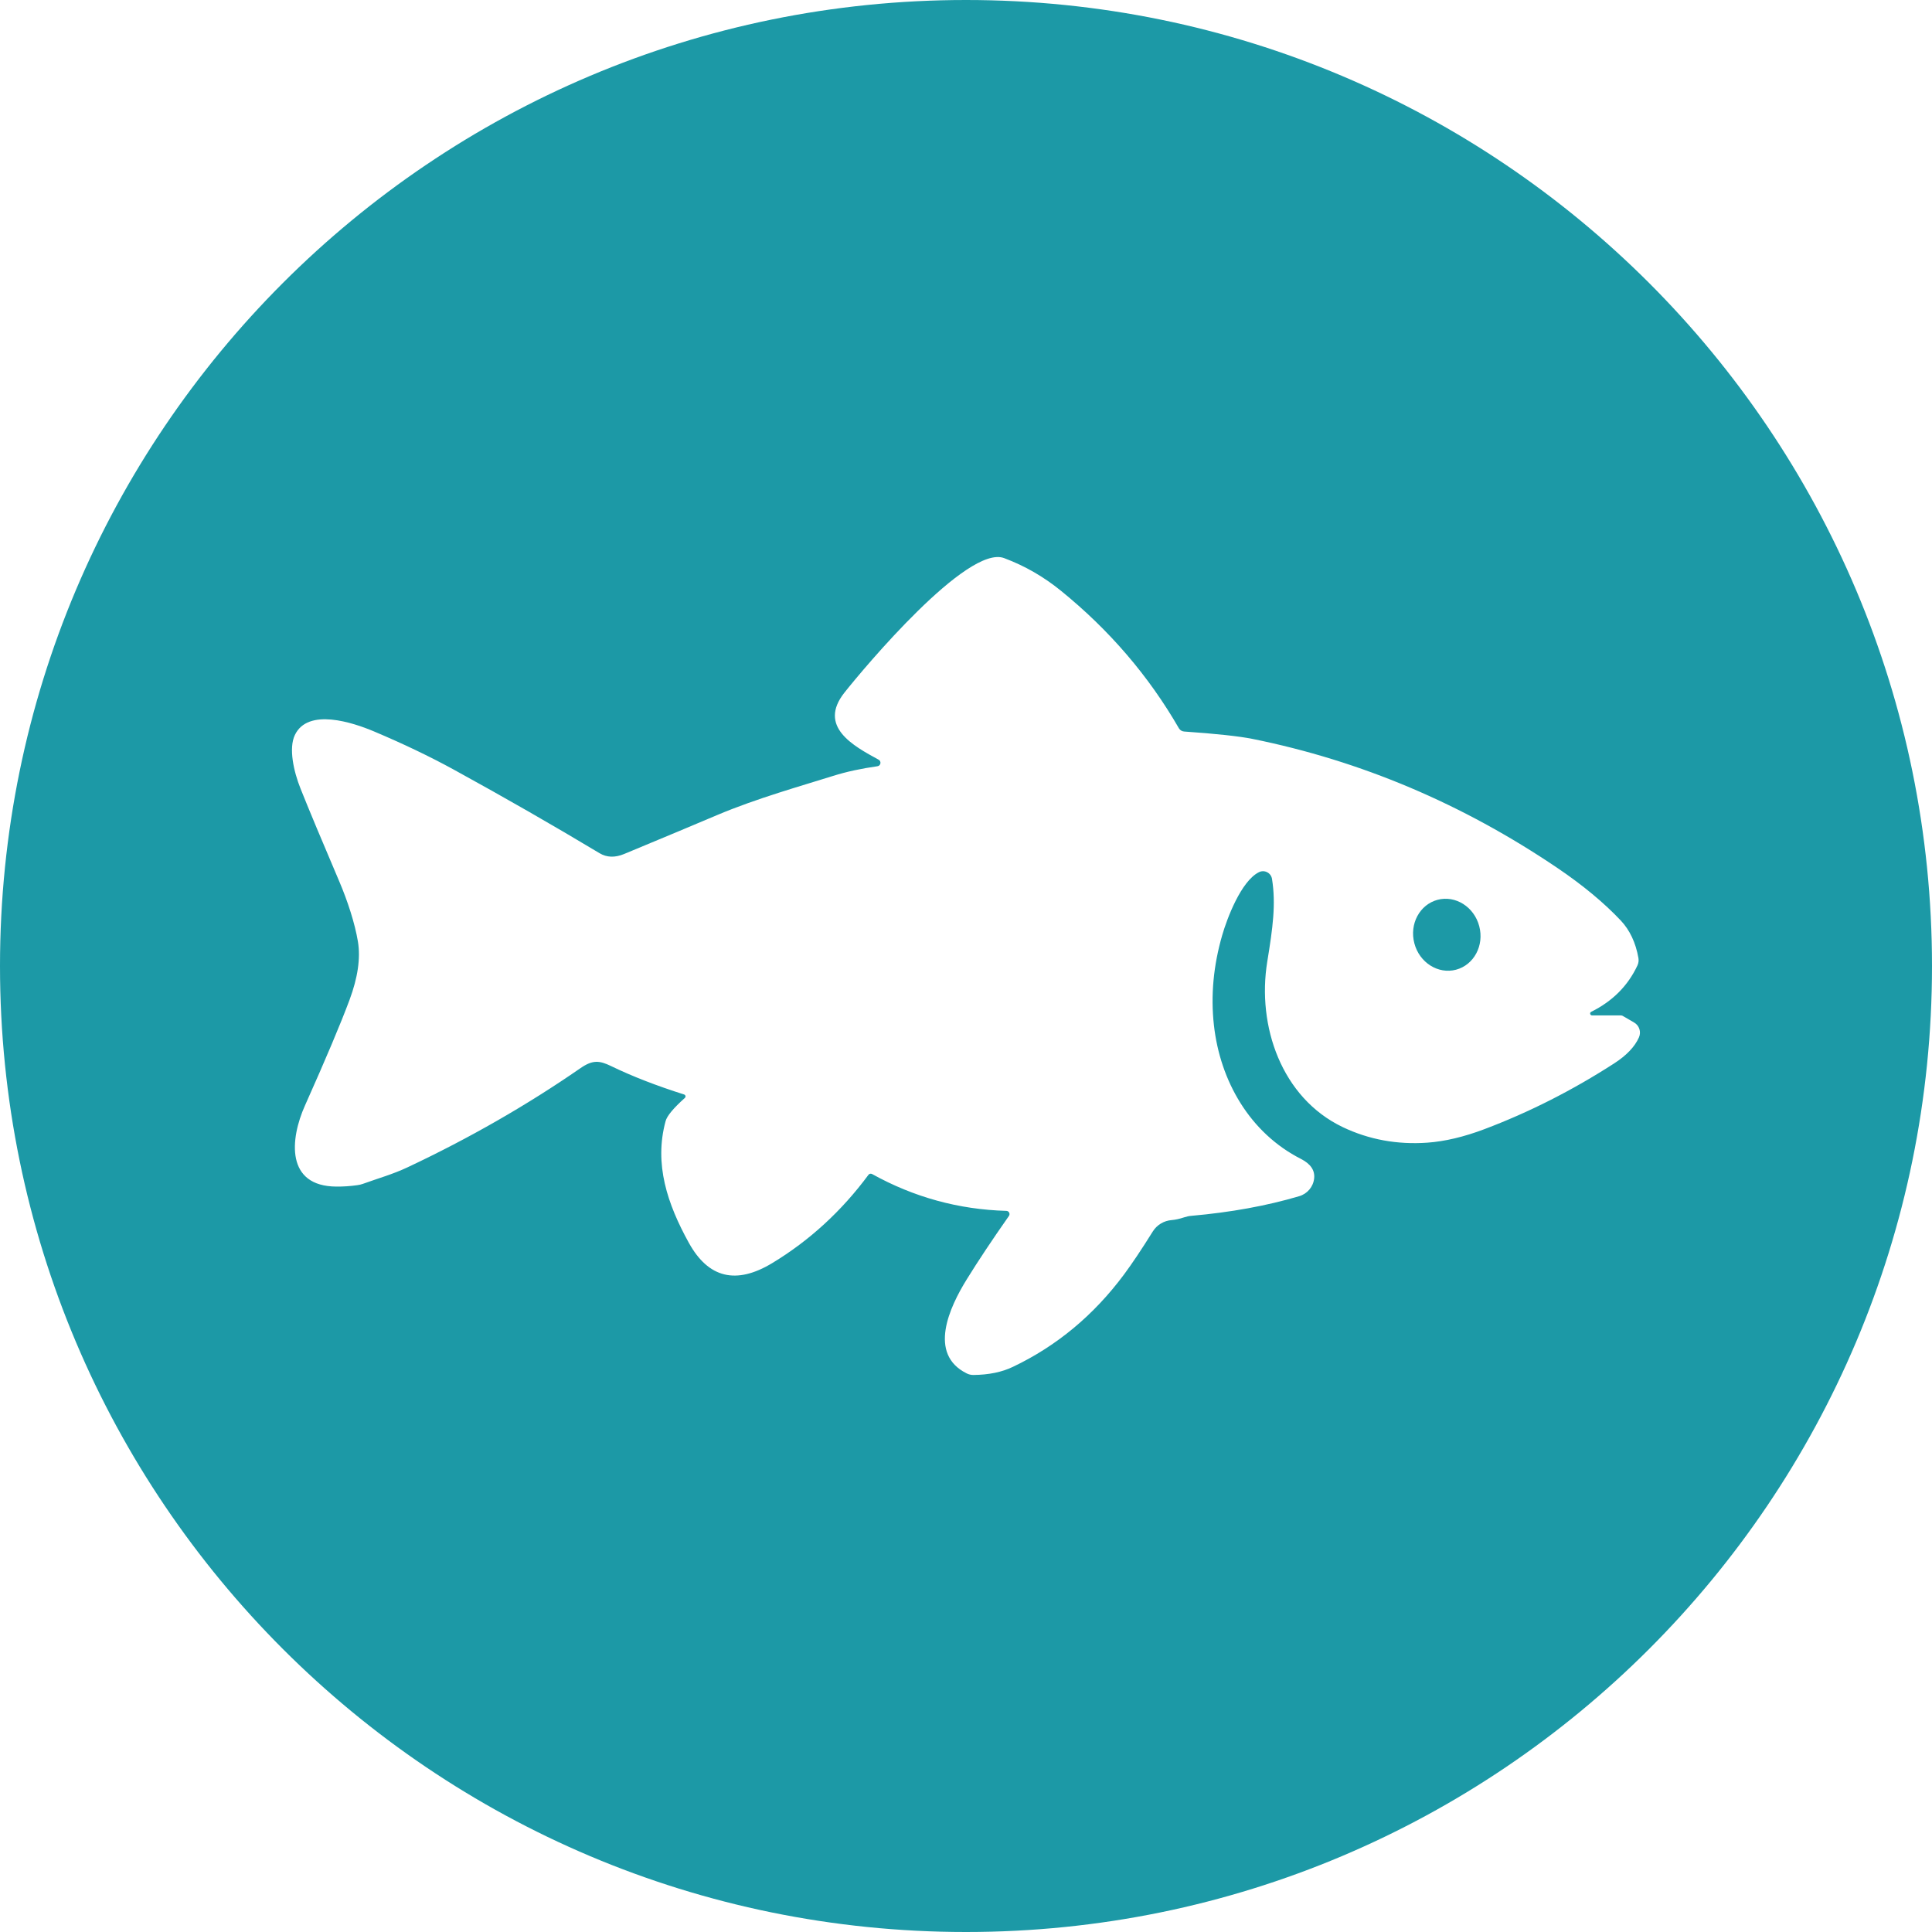 <?xml version="1.0" encoding="UTF-8"?>
<svg xmlns="http://www.w3.org/2000/svg" id="Layer_1" version="1.1" viewBox="0 0 288 288">
  <defs>
    <style>
      .st0 {
        fill: #1c99a6;
      }
    </style>
  </defs>
  <path class="st0" d="M288,144c0,79.529-64.471,144-144,144S0,223.529,0,144,64.471,0,144,0s144,64.471,144,144ZM237.329,151.366c-.299,0-.404-.404-.132-.536,3.173-1.573,5.476-3.876,6.9-6.926.158-.343.202-.721.141-1.09-.404-2.294-1.283-4.157-2.628-5.59-2.505-2.654-5.66-5.274-9.466-7.849-14.142-9.563-29.295-15.97-45.45-19.231-1.986-.396-5.379-.765-10.187-1.099-.316-.026-.606-.202-.765-.475-4.509-7.814-10.371-14.652-17.588-20.506-2.593-2.101-5.353-3.7-8.473-4.869-5.476-2.048-20.901,16.392-23.793,20.04-4.026,5.08,1.327,7.963,5.089,10.011.439.237.325.905-.176.976-2.435.343-4.632.817-6.61,1.441-4.518,1.424-11.382,3.34-17.262,5.827-3.454,1.468-8.086,3.401-13.905,5.819-1.362.562-2.575.519-3.648-.123-6.803-4.087-14.045-8.244-21.736-12.463-3.577-1.96-7.55-3.859-11.901-5.696-3.111-1.31-9.835-3.56-11.787.545-.94,1.978-.176,5.432.853,7.998,1.31,3.278,3.234,7.875,5.757,13.791,1.257,2.944,2.347,6.293,2.795,9.009.404,2.47-.018,5.361-1.257,8.693-1.318,3.542-3.533,8.789-6.645,15.751-2.241,5.01-2.874,12.033,4.702,12.068,1.02.009,2.057-.062,3.111-.211.29-.035.571-.105.844-.202,2.276-.826,4.43-1.415,6.645-2.461,9.202-4.333,17.798-9.264,25.779-14.784,1.819-1.257,2.83-1.143,4.57-.299,3.138,1.521,6.768,2.927,10.872,4.228.22.07.29.352.114.51-1.705,1.529-2.663,2.681-2.874,3.463-1.74,6.407.264,12.34,3.472,18.15,2.909,5.256,7.049,6.258,12.419,3.015,5.564-3.366,10.354-7.761,14.353-13.167.123-.167.352-.211.536-.114,6.24,3.463,12.912,5.291,20.022,5.493.378.009.598.439.378.756-2.514,3.586-4.606,6.733-6.284,9.449-2.584,4.166-5.819,11.127-.018,14.019.308.158.65.237.993.237,2.294-.018,4.263-.422,5.906-1.213,6.522-3.103,12.041-7.691,16.559-13.764,1.187-1.6,2.619-3.735,4.28-6.399.615-.993,1.67-1.626,2.839-1.714.536-.044,1.151-.176,1.863-.413.343-.114.694-.193,1.055-.22,5.88-.519,11.242-1.494,16.076-2.927,1.222-.36,2.101-1.406,2.232-2.663.123-1.195-.527-2.153-1.951-2.883-7.629-3.876-12.059-11.602-12.991-19.943-.492-4.403-.079-8.877,1.239-13.43.712-2.461,2.804-8.051,5.467-9.378.817-.413,1.802.088,1.951.993.606,3.762.114,7.33-.703,12.323-1.564,9.607,2.118,20.312,11.242,24.681,3.902,1.863,8.113,2.637,12.63,2.32,2.593-.185,5.423-.853,8.473-2.004,6.706-2.531,13.166-5.81,19.389-9.827,1.819-1.178,3.041-2.461,3.665-3.85.369-.817.062-1.784-.721-2.232l-1.696-.984c-.079-.044-.176-.07-.264-.07h-4.307M214.296,134.133c2.668-.706,5.455,1.052,6.212,3.932.764,2.877-.792,5.778-3.459,6.487-2.668.706-5.455-1.052-6.212-3.932-.764-2.877.792-5.778,3.459-6.487h0Z"></path>
</svg>
